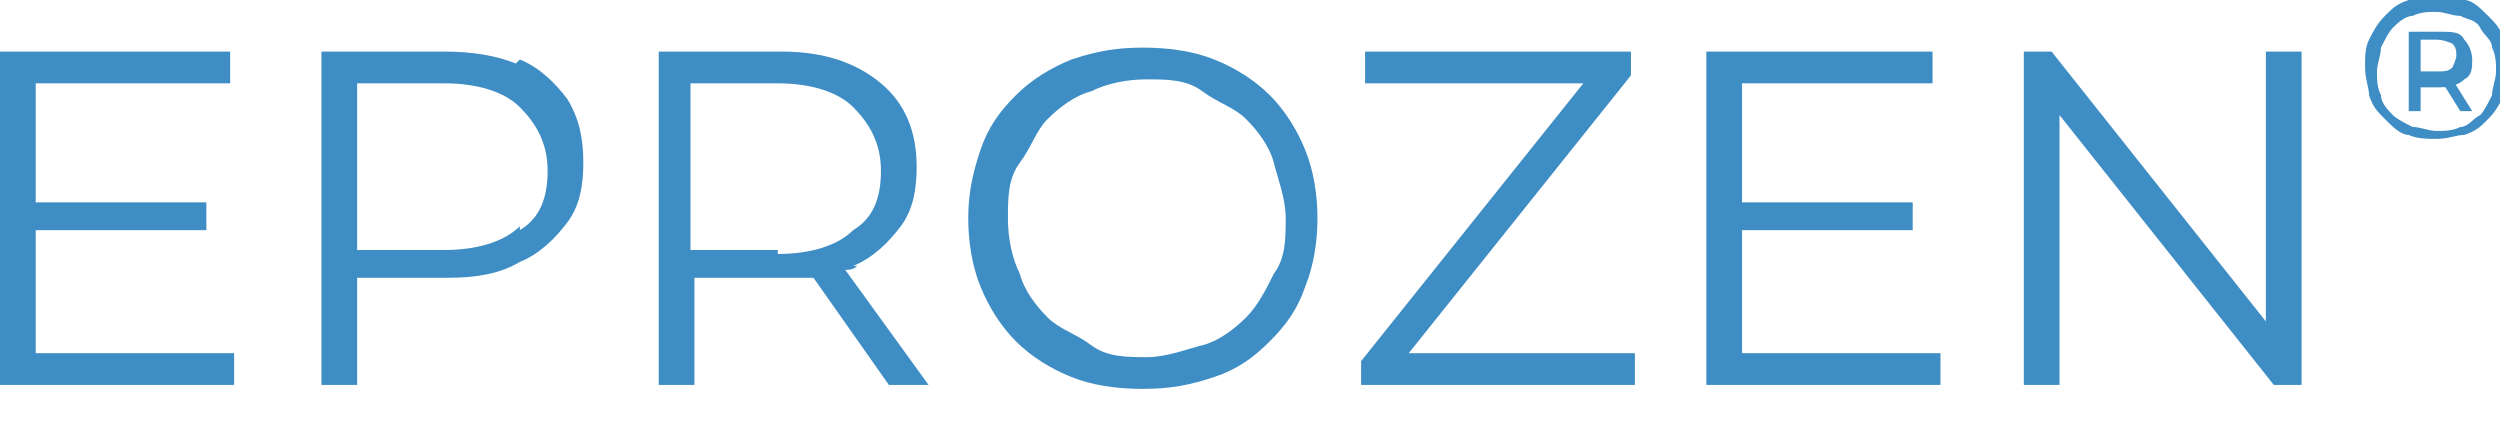 <?xml version="1.0" encoding="UTF-8"?>
<svg id="Vrstva_1" xmlns="http://www.w3.org/2000/svg" version="1.1" viewBox="0 0 63 11">
  <!-- Generator: Adobe Illustrator 29.1.0, SVG Export Plug-In . SVG Version: 2.1.0 Build 142)  -->
  <defs>
    <style>
      .st0 {
        fill: #3e8dc4;
      }
    </style>
  </defs>
  <g id="Layer_1">
    <g>
      <polygon class="st0" points=".9 5.8 5.2 5.8 5.2 5.1 .9 5.1 .9 2.1 5.8 2.1 5.8 1.3 0 1.3 0 9.7 5.9 9.7 5.9 8.9 .9 8.9 .9 5.8"/>
      <path class="st0" d="M13,1.6c-.5-.2-1.1-.3-1.8-.3h-3.1v8.4h.9v-2.7h2.3c.7,0,1.3-.1,1.8-.4.5-.2.9-.6,1.2-1,.3-.4.4-.9.4-1.5s-.1-1.1-.4-1.6c-.3-.4-.7-.8-1.2-1h0ZM13.1,5.7c-.4.4-1.1.6-1.9.6h-2.2V2.1h2.2c.8,0,1.5.2,1.9.6.4.4.7.9.7,1.6s-.2,1.2-.7,1.5Z"/>
      <path class="st0" d="M21.5,6.7c.5-.2.9-.6,1.2-1,.3-.4.4-.9.4-1.5,0-.9-.3-1.6-.9-2.1-.6-.5-1.4-.8-2.5-.8h-3.1v8.4h.9v-2.7h2.3c.2,0,.4,0,.7,0l1.9,2.7h1l-2.1-2.9c.1,0,.2,0,.3-.1h0ZM19.6,6.3h-2.2V2.1h2.2c.8,0,1.5.2,1.9.6.4.4.7.9.7,1.6s-.2,1.2-.7,1.5c-.4.4-1.1.6-1.9.6Z"/>
      <path class="st0" d="M32,2.4c-.4-.4-.9-.7-1.4-.9s-1.1-.3-1.8-.3-1.2.1-1.8.3c-.5.2-1,.5-1.4.9s-.7.8-.9,1.4-.3,1.1-.3,1.7.1,1.2.3,1.7.5,1,.9,1.4c.4.4.9.7,1.4.9s1.1.3,1.8.3,1.2-.1,1.8-.3,1-.5,1.4-.9.7-.8.9-1.4c.2-.5.3-1.1.3-1.7s-.1-1.2-.3-1.7-.5-1-.9-1.4h0ZM32.1,6.9c-.2.4-.4.8-.7,1.1-.3.3-.7.6-1.1.7s-.9.3-1.4.3-1,0-1.4-.3-.8-.4-1.1-.7-.6-.7-.7-1.1c-.2-.4-.3-.9-.3-1.4s0-1,.3-1.4.4-.8.7-1.1.7-.6,1.1-.7c.4-.2.9-.3,1.4-.3s1,0,1.4.3.8.4,1.1.7c.3.3.6.7.7,1.1s.3.9.3,1.4,0,1-.3,1.4Z"/>
      <polygon class="st0" points="41.1 1.9 41.1 1.3 34.4 1.3 34.4 2.1 39.9 2.1 34.3 9.1 34.3 9.7 41.2 9.7 41.2 8.9 35.5 8.9 41.1 1.9"/>
      <polygon class="st0" points="43.9 5.8 48.2 5.8 48.2 5.1 43.9 5.1 43.9 2.1 48.7 2.1 48.7 1.3 43 1.3 43 9.7 48.9 9.7 48.9 8.9 43.9 8.9 43.9 5.8"/>
      <polygon class="st0" points="57.1 1.3 57.1 8.1 51.7 1.3 51 1.3 51 9.7 51.9 9.7 51.9 2.9 57.3 9.7 58 9.7 58 1.3 57.1 1.3"/>
    </g>
  </g>
  <path class="st0" d="M61.4,3.5c-.2,0-.5,0-.7-.1-.2,0-.4-.2-.6-.4s-.3-.3-.4-.6c0-.2-.1-.4-.1-.7s0-.5.1-.7.2-.4.4-.6.3-.3.6-.4c.2,0,.4-.1.7-.1s.5,0,.7.1c.2,0,.4.2.6.4.2.2.3.3.4.6,0,.2.1.4.1.7s0,.5-.1.7-.2.4-.4.6c-.2.2-.3.3-.6.4-.2,0-.4.1-.7.1ZM61.4,3.3c.2,0,.4,0,.6-.1.2,0,.3-.2.5-.3.1-.1.2-.3.3-.5,0-.2.1-.4.1-.6s0-.4-.1-.6c0-.2-.2-.3-.3-.5s-.3-.2-.5-.3c-.2,0-.4-.1-.6-.1s-.4,0-.6.1c-.2,0-.4.2-.5.3-.1.1-.2.3-.3.5,0,.2-.1.4-.1.6s0,.4.1.6c0,.2.2.4.3.5.1.1.3.2.5.3.2,0,.4.1.6.1ZM60.7,2.8V.8h.8c.3,0,.5,0,.6.2.1.1.2.3.2.5s0,.4-.2.5c-.1.1-.3.2-.6.2h-.5v.6h-.3ZM61,1.8h.4c.2,0,.3,0,.4-.1,0,0,.1-.2.1-.3s0-.2-.1-.3c0,0-.2-.1-.4-.1h-.4v.8ZM62,2.8l-.5-.8h.3l.5.8h-.3Z"/>
</svg>